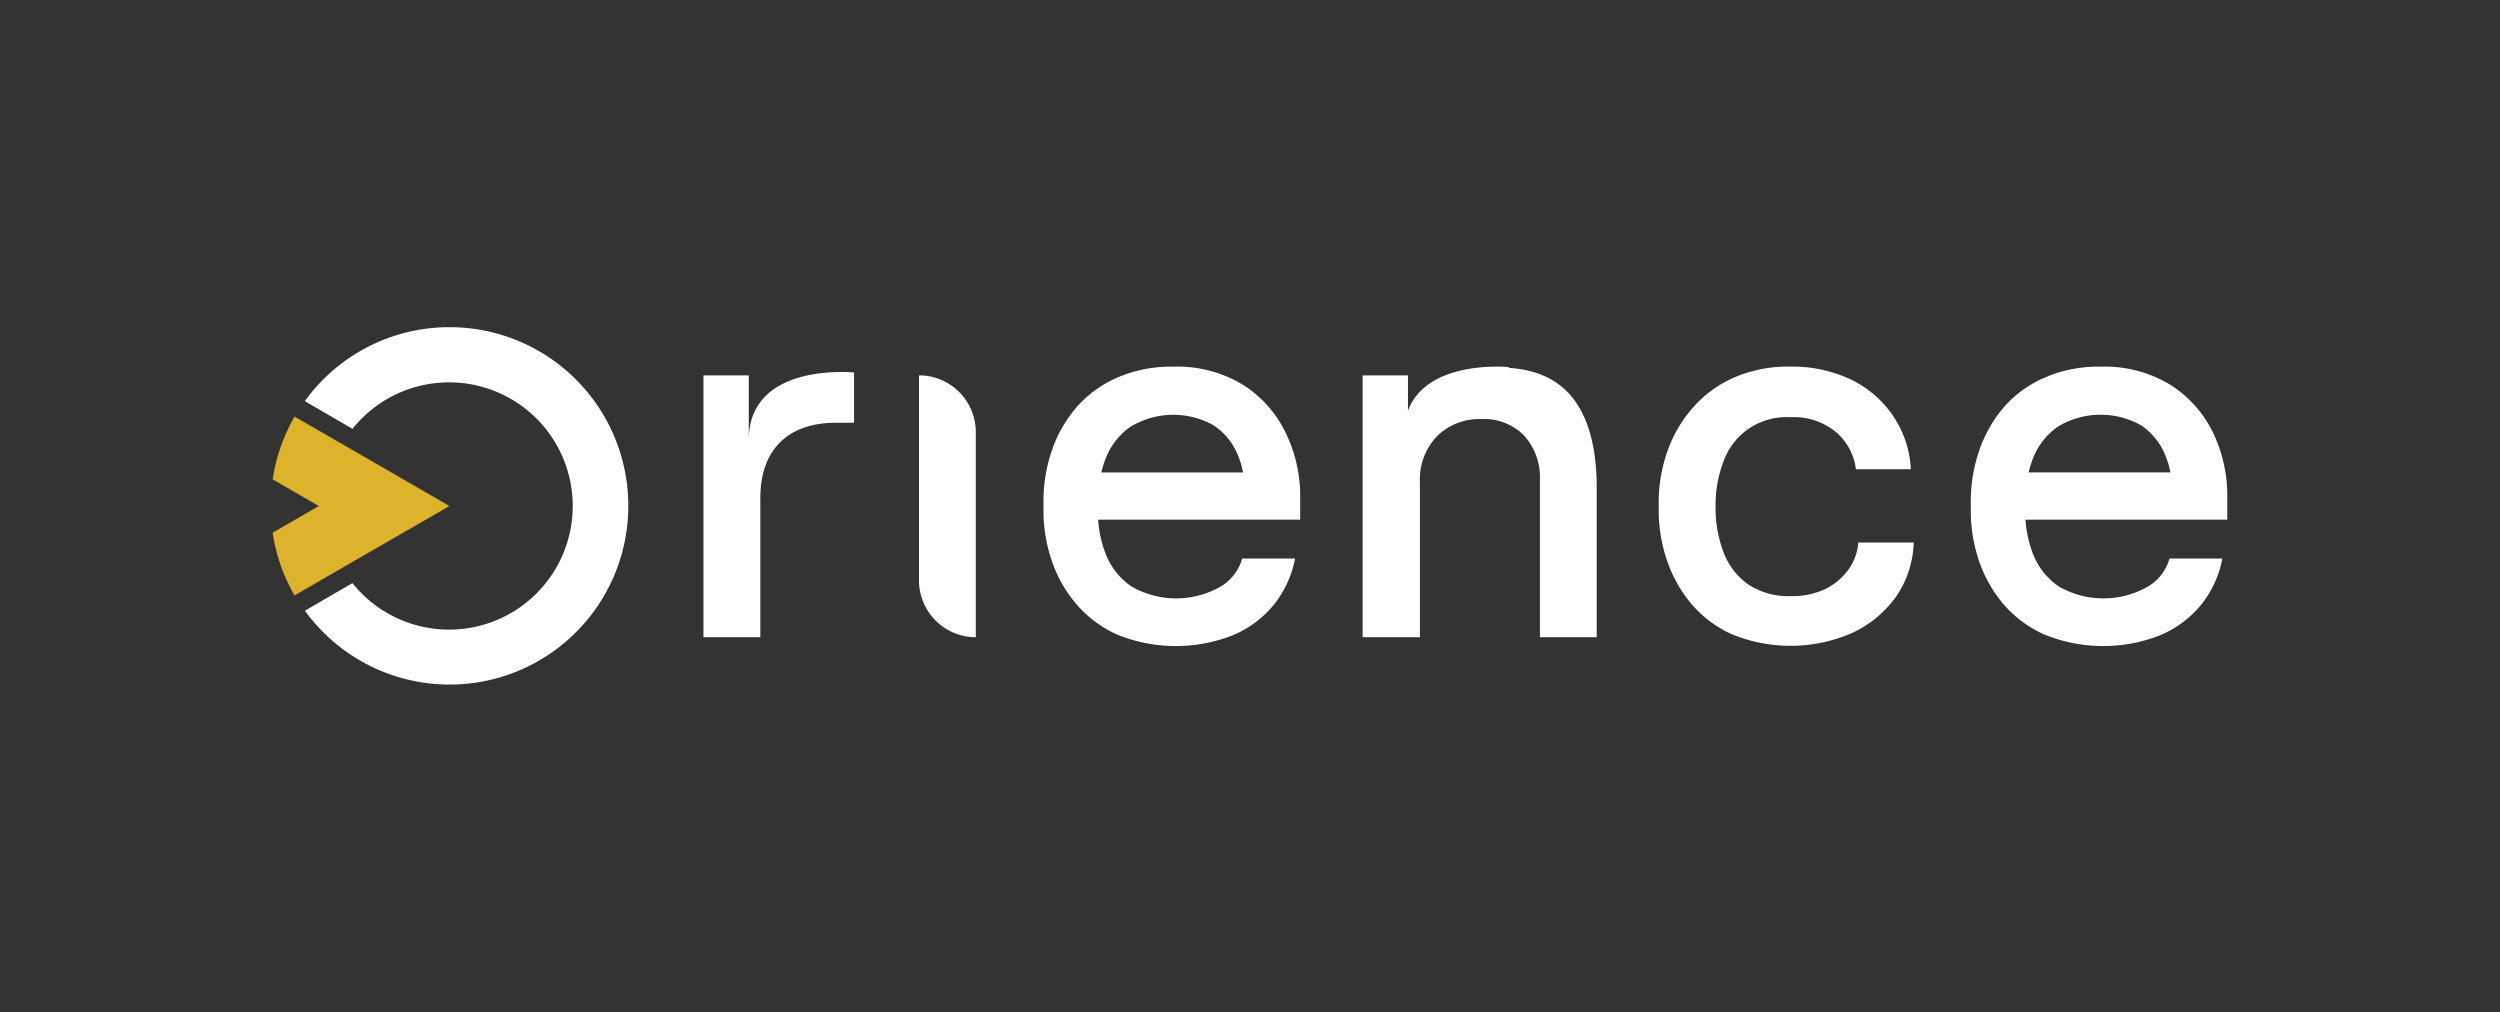 <svg id="Capa_1" data-name="Capa 1" xmlns="http://www.w3.org/2000/svg" viewBox="0 0 331.01 134"><rect x="0" y="0" width="331.01" height="134" fill="#333333" stroke="none"/><defs><style>.cls-1{fill:#fff;}.cls-2{fill:#ddb32b;}</style></defs><title>N_SVG</title><path class="cls-1" d="M59.51,43.32a23.59,23.59,0,0,0-19.15,9.79l6,3.49.31.18a16.37,16.37,0,1,1,0,20.43l-.3.17-6,3.48A23.66,23.66,0,1,0,59.51,43.32Z"/><path class="cls-2" d="M59.51,67,46.82,74.31,39,78.84a23.43,23.43,0,0,1-2.9-8.31L42.21,67l-6.1-3.53A23.43,23.43,0,0,1,39,55.16l7.81,4.5Z"/><path class="cls-1" d="M121.68,49.7V76.85a7.52,7.52,0,0,0,7.52,7.52V57.22A7.52,7.52,0,0,0,121.68,49.7Z"/><path class="cls-1" d="M164.66,51a16.69,16.69,0,0,0-9.33-2.45,17.74,17.74,0,0,0-7.56,1.52,15.07,15.07,0,0,0-5.36,4,17.39,17.39,0,0,0-3.19,5.72,20.62,20.62,0,0,0-1.06,6.59v1.23a20.38,20.38,0,0,0,1.06,6.52,17.44,17.44,0,0,0,3.19,5.73A15.37,15.37,0,0,0,147.87,84a20.61,20.61,0,0,0,15.31.13,14,14,0,0,0,5.43-4,13.86,13.86,0,0,0,2.86-6.18h-7a6.29,6.29,0,0,1-2.83,3.7,11.86,11.86,0,0,1-11.83,0,9.2,9.2,0,0,1-3.41-4.31,15.33,15.33,0,0,1-1-4.53h26.75v-3a19.1,19.1,0,0,0-1.87-8.4A15.48,15.48,0,0,0,164.66,51Zm-14.92,5.47a10.94,10.94,0,0,1,10.93-.17,8.67,8.67,0,0,1,3.22,3.93,11.73,11.73,0,0,1,.7,2.33H145.82a14.29,14.29,0,0,1,.57-1.85A9.15,9.15,0,0,1,149.74,56.46Z"/><path class="cls-1" d="M199.71,48.71l.14-.1S189,47.49,186.42,54.38V49.7h-6V84.37H188V63.85a8.3,8.3,0,0,1,2.25-6.08,7.94,7.94,0,0,1,5.92-2.28,7.35,7.35,0,0,1,5.66,2.22,8.23,8.23,0,0,1,2.06,5.82V84.37h7.52V64.56q0-7.79-3.15-11.84C206.3,50.25,203.45,48.92,199.71,48.71Z"/><path class="cls-1" d="M244.71,75.46A8.23,8.23,0,0,1,241.65,78a10.2,10.2,0,0,1-4.53.93,9.69,9.69,0,0,1-5.63-1.54,9.09,9.09,0,0,1-3.28-4.25,16.33,16.33,0,0,1-1.06-6,16.11,16.11,0,0,1,1.09-6.15,8.84,8.84,0,0,1,8.81-5.75,8.75,8.75,0,0,1,6.08,2,7.73,7.73,0,0,1,2.6,4.89H253a13.69,13.69,0,0,0-2.38-7.11A14.09,14.09,0,0,0,245,50.22a18.19,18.19,0,0,0-7.95-1.68,17.9,17.9,0,0,0-7.62,1.52A15.53,15.53,0,0,0,224,54.14a17.55,17.55,0,0,0-3.28,5.76,20.12,20.12,0,0,0-1.1,6.59v1.16a20.25,20.25,0,0,0,1.07,6.46,17.73,17.73,0,0,0,3.21,5.79A15.11,15.11,0,0,0,229.37,84a20.39,20.39,0,0,0,15.85-.19A14.73,14.73,0,0,0,251,79.06a13.19,13.19,0,0,0,2.38-7.23h-7.33A7.16,7.16,0,0,1,244.71,75.46Z"/><path class="cls-1" d="M294.9,65.72a19.1,19.1,0,0,0-1.87-8.4A15.48,15.48,0,0,0,287.44,51a16.69,16.69,0,0,0-9.33-2.45,17.66,17.66,0,0,0-7.55,1.52,15,15,0,0,0-5.37,4A17.39,17.39,0,0,0,262,59.83a20.62,20.62,0,0,0-1.06,6.59v1.23A20.38,20.38,0,0,0,262,74.17a17.44,17.44,0,0,0,3.19,5.73A15.37,15.37,0,0,0,270.65,84a20.61,20.61,0,0,0,15.31.13,14,14,0,0,0,5.43-4,13.86,13.86,0,0,0,2.86-6.18h-7a6.29,6.29,0,0,1-2.83,3.7,11.86,11.86,0,0,1-11.83,0,9.2,9.2,0,0,1-3.41-4.31,15.33,15.33,0,0,1-1-4.53H294.9Zm-22.38-9.26a10.94,10.94,0,0,1,10.93-.17,8.67,8.67,0,0,1,3.22,3.93,11.73,11.73,0,0,1,.7,2.33H268.6a14.29,14.29,0,0,1,.57-1.85A9.15,9.15,0,0,1,272.52,56.46Z"/><path class="cls-1" d="M99.14,58.24V49.7h-6V84.37h7.53V66c0-3.21.87-5.69,2.6-7.42s4.24-2.61,7.49-2.61h2.32V49.32S99.14,47.88,99.14,58.24Z"/></svg>